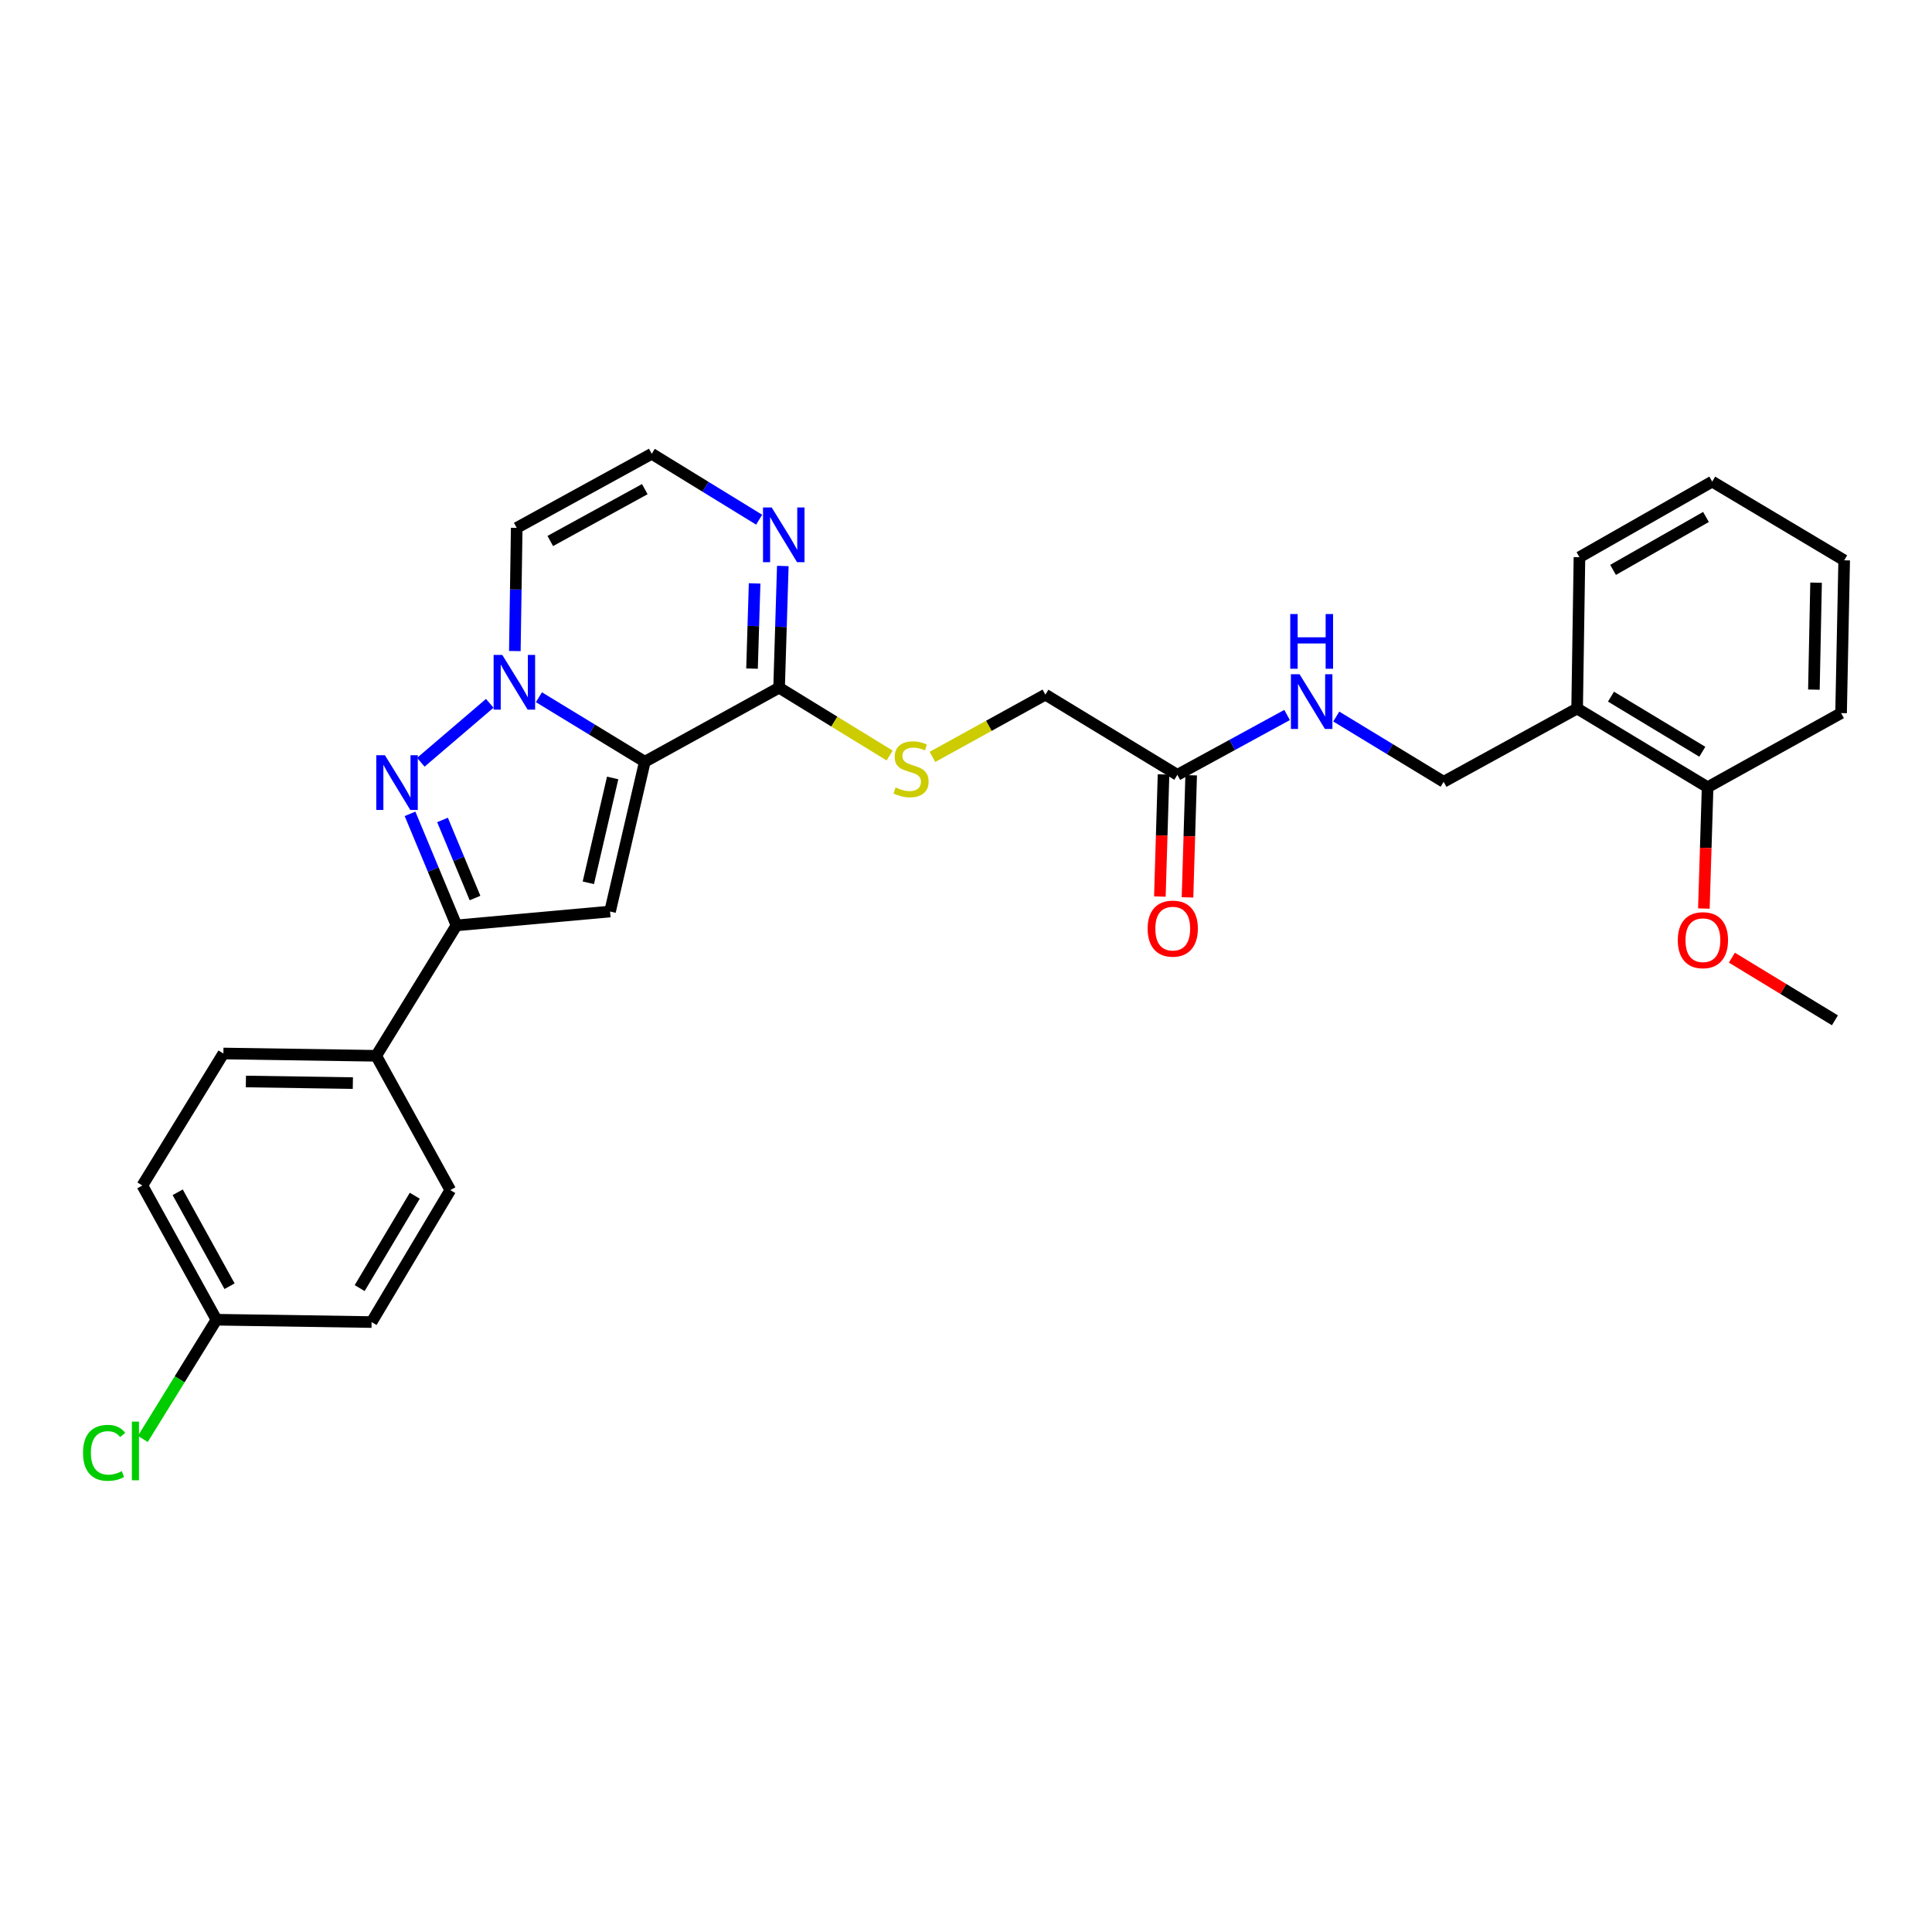 <?xml version='1.0' encoding='iso-8859-1'?>
<svg version='1.1' baseProfile='full'
              xmlns='http://www.w3.org/2000/svg'
                      xmlns:rdkit='http://www.rdkit.org/xml'
                      xmlns:xlink='http://www.w3.org/1999/xlink'
                  xml:space='preserve'
width='1000px' height='1000px' viewBox='0 0 1000 1000'>
<!-- END OF HEADER -->
<rect style='opacity:1.0;fill:#FFFFFF;stroke:none' width='1000' height='1000' x='0' y='0'> </rect>
<path class='bond-0' d='M 333.753,394.273 L 306.353,377.582' style='fill:none;fill-rule:evenodd;stroke:#000000;stroke-width:6px;stroke-linecap:butt;stroke-linejoin:miter;stroke-opacity:1' />
<path class='bond-0' d='M 306.353,377.582 L 278.952,360.89' style='fill:none;fill-rule:evenodd;stroke:#0000FF;stroke-width:6px;stroke-linecap:butt;stroke-linejoin:miter;stroke-opacity:1' />
<path class='bond-2' d='M 333.753,394.273 L 315.761,471.8' style='fill:none;fill-rule:evenodd;stroke:#000000;stroke-width:6px;stroke-linecap:butt;stroke-linejoin:miter;stroke-opacity:1' />
<path class='bond-2' d='M 317.114,402.667 L 304.519,456.936' style='fill:none;fill-rule:evenodd;stroke:#000000;stroke-width:6px;stroke-linecap:butt;stroke-linejoin:miter;stroke-opacity:1' />
<path class='bond-4' d='M 333.753,394.273 L 403.258,355.951' style='fill:none;fill-rule:evenodd;stroke:#000000;stroke-width:6px;stroke-linecap:butt;stroke-linejoin:miter;stroke-opacity:1' />
<path class='bond-1' d='M 253.498,364.036 L 217.819,394.544' style='fill:none;fill-rule:evenodd;stroke:#0000FF;stroke-width:6px;stroke-linecap:butt;stroke-linejoin:miter;stroke-opacity:1' />
<path class='bond-6' d='M 266.482,336.986 L 266.967,305.104' style='fill:none;fill-rule:evenodd;stroke:#0000FF;stroke-width:6px;stroke-linecap:butt;stroke-linejoin:miter;stroke-opacity:1' />
<path class='bond-6' d='M 266.967,305.104 L 267.452,273.223' style='fill:none;fill-rule:evenodd;stroke:#000000;stroke-width:6px;stroke-linecap:butt;stroke-linejoin:miter;stroke-opacity:1' />
<path class='bond-29' d='M 212.229,421.239 L 224.249,450.11' style='fill:none;fill-rule:evenodd;stroke:#0000FF;stroke-width:6px;stroke-linecap:butt;stroke-linejoin:miter;stroke-opacity:1' />
<path class='bond-29' d='M 224.249,450.11 L 236.269,478.98' style='fill:none;fill-rule:evenodd;stroke:#000000;stroke-width:6px;stroke-linecap:butt;stroke-linejoin:miter;stroke-opacity:1' />
<path class='bond-29' d='M 229.047,424.4 L 237.461,444.609' style='fill:none;fill-rule:evenodd;stroke:#0000FF;stroke-width:6px;stroke-linecap:butt;stroke-linejoin:miter;stroke-opacity:1' />
<path class='bond-29' d='M 237.461,444.609 L 245.875,464.818' style='fill:none;fill-rule:evenodd;stroke:#000000;stroke-width:6px;stroke-linecap:butt;stroke-linejoin:miter;stroke-opacity:1' />
<path class='bond-3' d='M 315.761,471.8 L 236.269,478.98' style='fill:none;fill-rule:evenodd;stroke:#000000;stroke-width:6px;stroke-linecap:butt;stroke-linejoin:miter;stroke-opacity:1' />
<path class='bond-10' d='M 236.269,478.98 L 194.719,546.482' style='fill:none;fill-rule:evenodd;stroke:#000000;stroke-width:6px;stroke-linecap:butt;stroke-linejoin:miter;stroke-opacity:1' />
<path class='bond-5' d='M 403.258,355.951 L 404.22,324.453' style='fill:none;fill-rule:evenodd;stroke:#000000;stroke-width:6px;stroke-linecap:butt;stroke-linejoin:miter;stroke-opacity:1' />
<path class='bond-5' d='M 404.22,324.453 L 405.182,292.956' style='fill:none;fill-rule:evenodd;stroke:#0000FF;stroke-width:6px;stroke-linecap:butt;stroke-linejoin:miter;stroke-opacity:1' />
<path class='bond-5' d='M 389.242,346.064 L 389.916,324.016' style='fill:none;fill-rule:evenodd;stroke:#000000;stroke-width:6px;stroke-linecap:butt;stroke-linejoin:miter;stroke-opacity:1' />
<path class='bond-5' d='M 389.916,324.016 L 390.589,301.968' style='fill:none;fill-rule:evenodd;stroke:#0000FF;stroke-width:6px;stroke-linecap:butt;stroke-linejoin:miter;stroke-opacity:1' />
<path class='bond-8' d='M 403.258,355.951 L 431.869,373.508' style='fill:none;fill-rule:evenodd;stroke:#000000;stroke-width:6px;stroke-linecap:butt;stroke-linejoin:miter;stroke-opacity:1' />
<path class='bond-8' d='M 431.869,373.508 L 460.48,391.065' style='fill:none;fill-rule:evenodd;stroke:#CCCC00;stroke-width:6px;stroke-linecap:butt;stroke-linejoin:miter;stroke-opacity:1' />
<path class='bond-7' d='M 392.931,268.995 L 365.139,251.936' style='fill:none;fill-rule:evenodd;stroke:#0000FF;stroke-width:6px;stroke-linecap:butt;stroke-linejoin:miter;stroke-opacity:1' />
<path class='bond-7' d='M 365.139,251.936 L 337.347,234.877' style='fill:none;fill-rule:evenodd;stroke:#000000;stroke-width:6px;stroke-linecap:butt;stroke-linejoin:miter;stroke-opacity:1' />
<path class='bond-30' d='M 267.452,273.223 L 337.347,234.877' style='fill:none;fill-rule:evenodd;stroke:#000000;stroke-width:6px;stroke-linecap:butt;stroke-linejoin:miter;stroke-opacity:1' />
<path class='bond-30' d='M 284.82,280.018 L 333.746,253.176' style='fill:none;fill-rule:evenodd;stroke:#000000;stroke-width:6px;stroke-linecap:butt;stroke-linejoin:miter;stroke-opacity:1' />
<path class='bond-16' d='M 482.628,391.768 L 511.86,375.656' style='fill:none;fill-rule:evenodd;stroke:#CCCC00;stroke-width:6px;stroke-linecap:butt;stroke-linejoin:miter;stroke-opacity:1' />
<path class='bond-16' d='M 511.86,375.656 L 541.092,359.544' style='fill:none;fill-rule:evenodd;stroke:#000000;stroke-width:6px;stroke-linecap:butt;stroke-linejoin:miter;stroke-opacity:1' />
<path class='bond-9' d='M 609.397,401.055 L 541.092,359.544' style='fill:none;fill-rule:evenodd;stroke:#000000;stroke-width:6px;stroke-linecap:butt;stroke-linejoin:miter;stroke-opacity:1' />
<path class='bond-12' d='M 609.397,401.055 L 637.794,385.565' style='fill:none;fill-rule:evenodd;stroke:#000000;stroke-width:6px;stroke-linecap:butt;stroke-linejoin:miter;stroke-opacity:1' />
<path class='bond-12' d='M 637.794,385.565 L 666.19,370.076' style='fill:none;fill-rule:evenodd;stroke:#0000FF;stroke-width:6px;stroke-linecap:butt;stroke-linejoin:miter;stroke-opacity:1' />
<path class='bond-15' d='M 602.244,400.84 L 601.296,432.444' style='fill:none;fill-rule:evenodd;stroke:#000000;stroke-width:6px;stroke-linecap:butt;stroke-linejoin:miter;stroke-opacity:1' />
<path class='bond-15' d='M 601.296,432.444 L 600.348,464.047' style='fill:none;fill-rule:evenodd;stroke:#FF0000;stroke-width:6px;stroke-linecap:butt;stroke-linejoin:miter;stroke-opacity:1' />
<path class='bond-15' d='M 616.549,401.269 L 615.601,432.873' style='fill:none;fill-rule:evenodd;stroke:#000000;stroke-width:6px;stroke-linecap:butt;stroke-linejoin:miter;stroke-opacity:1' />
<path class='bond-15' d='M 615.601,432.873 L 614.653,464.476' style='fill:none;fill-rule:evenodd;stroke:#FF0000;stroke-width:6px;stroke-linecap:butt;stroke-linejoin:miter;stroke-opacity:1' />
<path class='bond-17' d='M 194.719,546.482 L 115.625,545.289' style='fill:none;fill-rule:evenodd;stroke:#000000;stroke-width:6px;stroke-linecap:butt;stroke-linejoin:miter;stroke-opacity:1' />
<path class='bond-17' d='M 182.639,560.612 L 127.274,559.778' style='fill:none;fill-rule:evenodd;stroke:#000000;stroke-width:6px;stroke-linecap:butt;stroke-linejoin:miter;stroke-opacity:1' />
<path class='bond-18' d='M 194.719,546.482 L 233.081,615.987' style='fill:none;fill-rule:evenodd;stroke:#000000;stroke-width:6px;stroke-linecap:butt;stroke-linejoin:miter;stroke-opacity:1' />
<path class='bond-11' d='M 816.322,366.724 L 747.222,404.649' style='fill:none;fill-rule:evenodd;stroke:#000000;stroke-width:6px;stroke-linecap:butt;stroke-linejoin:miter;stroke-opacity:1' />
<path class='bond-14' d='M 816.322,366.724 L 883.856,407.471' style='fill:none;fill-rule:evenodd;stroke:#000000;stroke-width:6px;stroke-linecap:butt;stroke-linejoin:miter;stroke-opacity:1' />
<path class='bond-14' d='M 833.846,360.582 L 881.119,389.105' style='fill:none;fill-rule:evenodd;stroke:#000000;stroke-width:6px;stroke-linecap:butt;stroke-linejoin:miter;stroke-opacity:1' />
<path class='bond-24' d='M 816.322,366.724 L 817.523,288.409' style='fill:none;fill-rule:evenodd;stroke:#000000;stroke-width:6px;stroke-linecap:butt;stroke-linejoin:miter;stroke-opacity:1' />
<path class='bond-13' d='M 691.648,370.879 L 719.435,387.764' style='fill:none;fill-rule:evenodd;stroke:#0000FF;stroke-width:6px;stroke-linecap:butt;stroke-linejoin:miter;stroke-opacity:1' />
<path class='bond-13' d='M 719.435,387.764 L 747.222,404.649' style='fill:none;fill-rule:evenodd;stroke:#000000;stroke-width:6px;stroke-linecap:butt;stroke-linejoin:miter;stroke-opacity:1' />
<path class='bond-23' d='M 883.856,407.471 L 882.89,438.865' style='fill:none;fill-rule:evenodd;stroke:#000000;stroke-width:6px;stroke-linecap:butt;stroke-linejoin:miter;stroke-opacity:1' />
<path class='bond-23' d='M 882.89,438.865 L 881.924,470.259' style='fill:none;fill-rule:evenodd;stroke:#FF0000;stroke-width:6px;stroke-linecap:butt;stroke-linejoin:miter;stroke-opacity:1' />
<path class='bond-25' d='M 883.856,407.471 L 952.939,369.101' style='fill:none;fill-rule:evenodd;stroke:#000000;stroke-width:6px;stroke-linecap:butt;stroke-linejoin:miter;stroke-opacity:1' />
<path class='bond-20' d='M 115.625,545.289 L 73.685,613.617' style='fill:none;fill-rule:evenodd;stroke:#000000;stroke-width:6px;stroke-linecap:butt;stroke-linejoin:miter;stroke-opacity:1' />
<path class='bond-21' d='M 233.081,615.987 L 192.342,684.299' style='fill:none;fill-rule:evenodd;stroke:#000000;stroke-width:6px;stroke-linecap:butt;stroke-linejoin:miter;stroke-opacity:1' />
<path class='bond-21' d='M 214.679,618.903 L 186.161,666.722' style='fill:none;fill-rule:evenodd;stroke:#000000;stroke-width:6px;stroke-linecap:butt;stroke-linejoin:miter;stroke-opacity:1' />
<path class='bond-19' d='M 112.039,683.083 L 192.342,684.299' style='fill:none;fill-rule:evenodd;stroke:#000000;stroke-width:6px;stroke-linecap:butt;stroke-linejoin:miter;stroke-opacity:1' />
<path class='bond-22' d='M 112.039,683.083 L 92.983,713.939' style='fill:none;fill-rule:evenodd;stroke:#000000;stroke-width:6px;stroke-linecap:butt;stroke-linejoin:miter;stroke-opacity:1' />
<path class='bond-22' d='M 92.983,713.939 L 73.927,744.795' style='fill:none;fill-rule:evenodd;stroke:#00CC00;stroke-width:6px;stroke-linecap:butt;stroke-linejoin:miter;stroke-opacity:1' />
<path class='bond-31' d='M 112.039,683.083 L 73.685,613.617' style='fill:none;fill-rule:evenodd;stroke:#000000;stroke-width:6px;stroke-linecap:butt;stroke-linejoin:miter;stroke-opacity:1' />
<path class='bond-31' d='M 118.815,665.746 L 91.967,617.12' style='fill:none;fill-rule:evenodd;stroke:#000000;stroke-width:6px;stroke-linecap:butt;stroke-linejoin:miter;stroke-opacity:1' />
<path class='bond-26' d='M 896.422,495.68 L 923.087,511.898' style='fill:none;fill-rule:evenodd;stroke:#FF0000;stroke-width:6px;stroke-linecap:butt;stroke-linejoin:miter;stroke-opacity:1' />
<path class='bond-26' d='M 923.087,511.898 L 949.751,528.115' style='fill:none;fill-rule:evenodd;stroke:#000000;stroke-width:6px;stroke-linecap:butt;stroke-linejoin:miter;stroke-opacity:1' />
<path class='bond-27' d='M 817.523,288.409 L 886.233,249.276' style='fill:none;fill-rule:evenodd;stroke:#000000;stroke-width:6px;stroke-linecap:butt;stroke-linejoin:miter;stroke-opacity:1' />
<path class='bond-27' d='M 834.912,294.975 L 883.009,267.581' style='fill:none;fill-rule:evenodd;stroke:#000000;stroke-width:6px;stroke-linecap:butt;stroke-linejoin:miter;stroke-opacity:1' />
<path class='bond-32' d='M 952.939,369.101 L 954.545,290.015' style='fill:none;fill-rule:evenodd;stroke:#000000;stroke-width:6px;stroke-linecap:butt;stroke-linejoin:miter;stroke-opacity:1' />
<path class='bond-32' d='M 938.872,356.948 L 939.996,301.587' style='fill:none;fill-rule:evenodd;stroke:#000000;stroke-width:6px;stroke-linecap:butt;stroke-linejoin:miter;stroke-opacity:1' />
<path class='bond-28' d='M 886.233,249.276 L 954.545,290.015' style='fill:none;fill-rule:evenodd;stroke:#000000;stroke-width:6px;stroke-linecap:butt;stroke-linejoin:miter;stroke-opacity:1' />
<path  class='atom-1' d='M 259.976 338.984
L 269.256 353.984
Q 270.176 355.464, 271.656 358.144
Q 273.136 360.824, 273.216 360.984
L 273.216 338.984
L 276.976 338.984
L 276.976 367.304
L 273.096 367.304
L 263.136 350.904
Q 261.976 348.984, 260.736 346.784
Q 259.536 344.584, 259.176 343.904
L 259.176 367.304
L 255.496 367.304
L 255.496 338.984
L 259.976 338.984
' fill='#0000FF'/>
<path  class='atom-2' d='M 199.24 390.918
L 208.52 405.918
Q 209.44 407.398, 210.92 410.078
Q 212.4 412.758, 212.48 412.918
L 212.48 390.918
L 216.24 390.918
L 216.24 419.238
L 212.36 419.238
L 202.4 402.838
Q 201.24 400.918, 200 398.718
Q 198.8 396.518, 198.44 395.838
L 198.44 419.238
L 194.76 419.238
L 194.76 390.918
L 199.24 390.918
' fill='#0000FF'/>
<path  class='atom-6' d='M 399.415 262.657
L 408.695 277.657
Q 409.615 279.137, 411.095 281.817
Q 412.575 284.497, 412.655 284.657
L 412.655 262.657
L 416.415 262.657
L 416.415 290.977
L 412.535 290.977
L 402.575 274.577
Q 401.415 272.657, 400.175 270.457
Q 398.975 268.257, 398.615 267.577
L 398.615 290.977
L 394.935 290.977
L 394.935 262.657
L 399.415 262.657
' fill='#0000FF'/>
<path  class='atom-9' d='M 463.563 407.587
Q 463.883 407.707, 465.203 408.267
Q 466.523 408.827, 467.963 409.187
Q 469.443 409.507, 470.883 409.507
Q 473.563 409.507, 475.123 408.227
Q 476.683 406.907, 476.683 404.627
Q 476.683 403.067, 475.883 402.107
Q 475.123 401.147, 473.923 400.627
Q 472.723 400.107, 470.723 399.507
Q 468.203 398.747, 466.683 398.027
Q 465.203 397.307, 464.123 395.787
Q 463.083 394.267, 463.083 391.707
Q 463.083 388.147, 465.483 385.947
Q 467.923 383.747, 472.723 383.747
Q 476.003 383.747, 479.723 385.307
L 478.803 388.387
Q 475.403 386.987, 472.843 386.987
Q 470.083 386.987, 468.563 388.147
Q 467.043 389.267, 467.083 391.227
Q 467.083 392.747, 467.843 393.667
Q 468.643 394.587, 469.763 395.107
Q 470.923 395.627, 472.843 396.227
Q 475.403 397.027, 476.923 397.827
Q 478.443 398.627, 479.523 400.267
Q 480.643 401.867, 480.643 404.627
Q 480.643 408.547, 478.003 410.667
Q 475.403 412.747, 471.043 412.747
Q 468.523 412.747, 466.603 412.187
Q 464.723 411.667, 462.483 410.747
L 463.563 407.587
' fill='#CCCC00'/>
<path  class='atom-13' d='M 672.65 348.978
L 681.93 363.978
Q 682.85 365.458, 684.33 368.138
Q 685.81 370.818, 685.89 370.978
L 685.89 348.978
L 689.65 348.978
L 689.65 377.298
L 685.77 377.298
L 675.81 360.898
Q 674.65 358.978, 673.41 356.778
Q 672.21 354.578, 671.85 353.898
L 671.85 377.298
L 668.17 377.298
L 668.17 348.978
L 672.65 348.978
' fill='#0000FF'/>
<path  class='atom-13' d='M 667.83 317.826
L 671.67 317.826
L 671.67 329.866
L 686.15 329.866
L 686.15 317.826
L 689.99 317.826
L 689.99 346.146
L 686.15 346.146
L 686.15 333.066
L 671.67 333.066
L 671.67 346.146
L 667.83 346.146
L 667.83 317.826
' fill='#0000FF'/>
<path  class='atom-16' d='M 594.012 480.65
Q 594.012 473.85, 597.372 470.05
Q 600.732 466.25, 607.012 466.25
Q 613.292 466.25, 616.652 470.05
Q 620.012 473.85, 620.012 480.65
Q 620.012 487.53, 616.612 491.45
Q 613.212 495.33, 607.012 495.33
Q 600.772 495.33, 597.372 491.45
Q 594.012 487.57, 594.012 480.65
M 607.012 492.13
Q 611.332 492.13, 613.652 489.25
Q 616.012 486.33, 616.012 480.65
Q 616.012 475.09, 613.652 472.29
Q 611.332 469.45, 607.012 469.45
Q 602.692 469.45, 600.332 472.25
Q 598.012 475.05, 598.012 480.65
Q 598.012 486.37, 600.332 489.25
Q 602.692 492.13, 607.012 492.13
' fill='#FF0000'/>
<path  class='atom-23' d='M 42.971 751.986
Q 42.971 744.946, 46.251 741.266
Q 49.571 737.546, 55.851 737.546
Q 61.691 737.546, 64.811 741.666
L 62.171 743.826
Q 59.891 740.826, 55.851 740.826
Q 51.571 740.826, 49.291 743.706
Q 47.051 746.546, 47.051 751.986
Q 47.051 757.586, 49.371 760.466
Q 51.731 763.346, 56.291 763.346
Q 59.411 763.346, 63.051 761.466
L 64.171 764.466
Q 62.691 765.426, 60.451 765.986
Q 58.211 766.546, 55.731 766.546
Q 49.571 766.546, 46.251 762.786
Q 42.971 759.026, 42.971 751.986
' fill='#00CC00'/>
<path  class='atom-23' d='M 68.251 735.826
L 71.931 735.826
L 71.931 766.186
L 68.251 766.186
L 68.251 735.826
' fill='#00CC00'/>
<path  class='atom-24' d='M 868.423 486.637
Q 868.423 479.837, 871.783 476.037
Q 875.143 472.237, 881.423 472.237
Q 887.703 472.237, 891.063 476.037
Q 894.423 479.837, 894.423 486.637
Q 894.423 493.517, 891.023 497.437
Q 887.623 501.317, 881.423 501.317
Q 875.183 501.317, 871.783 497.437
Q 868.423 493.557, 868.423 486.637
M 881.423 498.117
Q 885.743 498.117, 888.063 495.237
Q 890.423 492.317, 890.423 486.637
Q 890.423 481.077, 888.063 478.277
Q 885.743 475.437, 881.423 475.437
Q 877.103 475.437, 874.743 478.237
Q 872.423 481.037, 872.423 486.637
Q 872.423 492.357, 874.743 495.237
Q 877.103 498.117, 881.423 498.117
' fill='#FF0000'/>
</svg>
